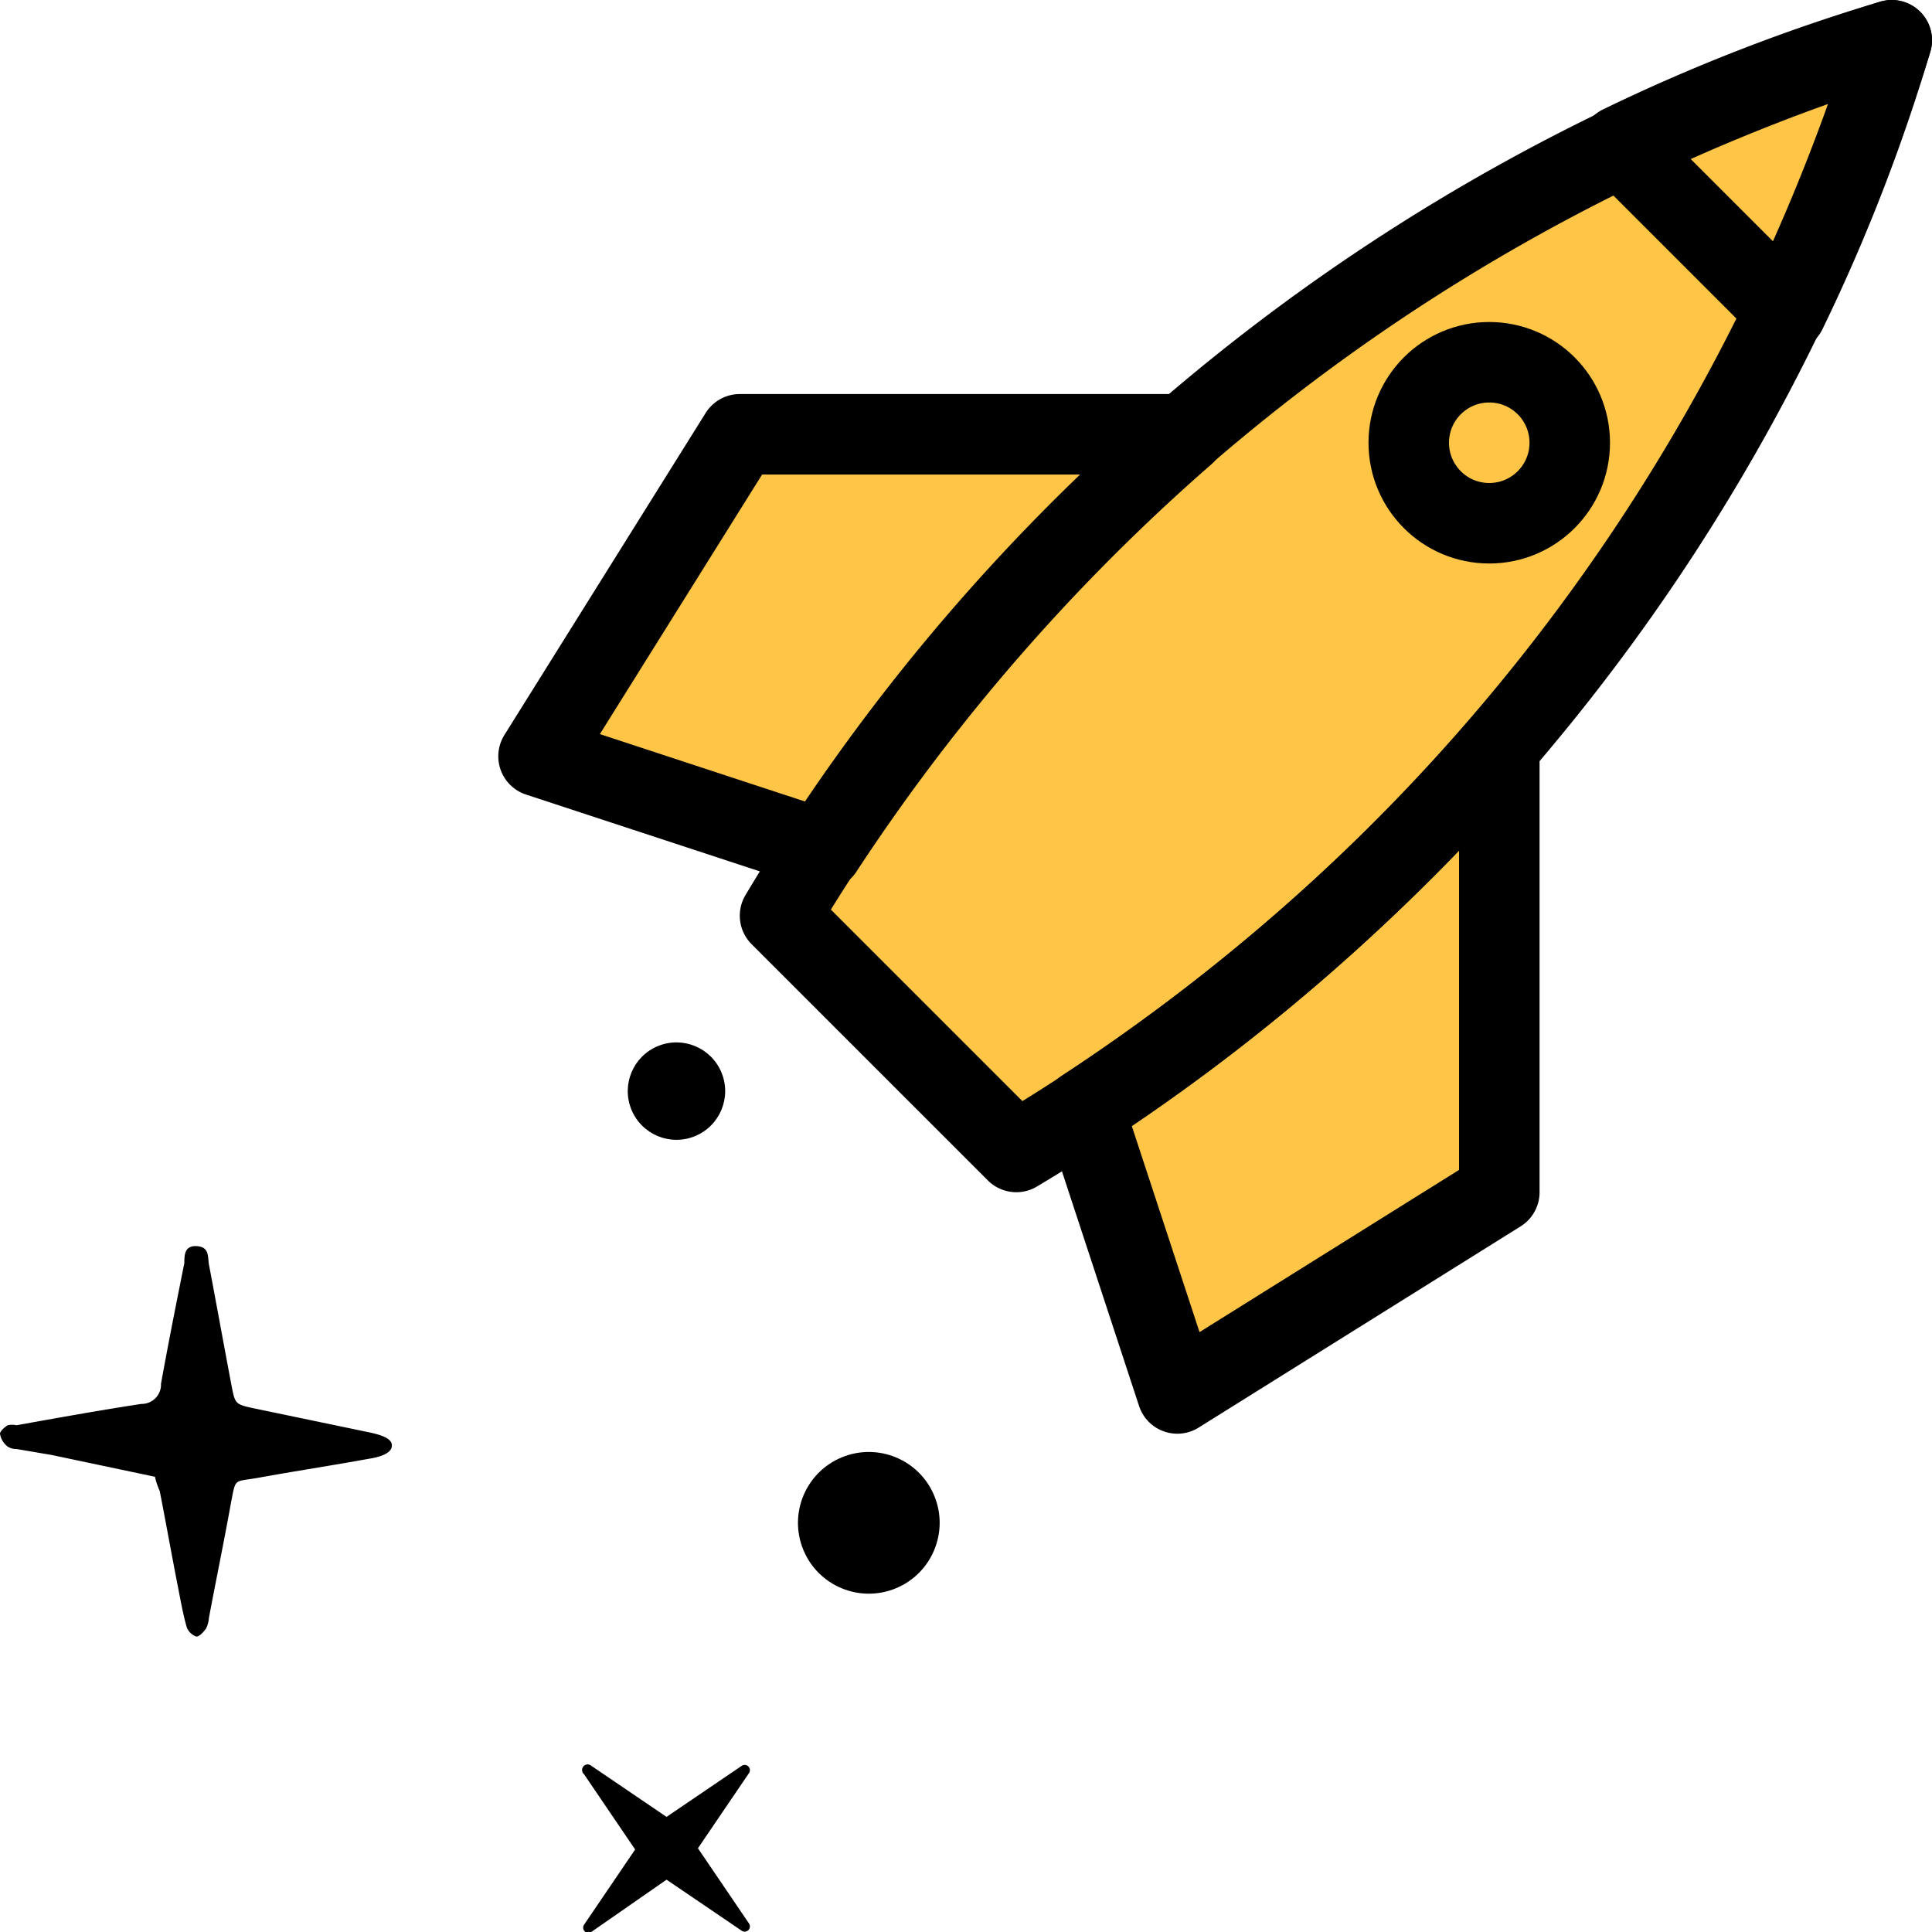 <svg xmlns="http://www.w3.org/2000/svg" viewBox="0 0 48 48"><defs><style>.\36 5aabf7e-c641-4fc8-9bc4-f9c3472a3abe{fill:#ffc547;}.\35 bdb691b-29f3-440c-85d4-77a4879b51a7{fill:none;stroke:#000;stroke-linecap:round;stroke-linejoin:round;stroke-width:2px;}</style></defs><title>herramientas de optimización icon</title><g id="ffcc573e-41ec-4f96-861d-a6a6967b78cd" data-name="color"><path class="65aabf7e-c641-4fc8-9bc4-f9c3472a3abe" d="M20,21.06,13.38,18.5l5.12-7.62,10.81-.07S36.75,3.5,47.06,1.25c0,0-.62,6.25-9.62,17.69L37.31,29.5l-7.93,5-2.44-6.94-1.5,1.13-6-5.81Z"/></g><g id="3ec62e6c-b697-4b95-83e6-c6b0d3a7ad14" data-name="Capa 4"><path d="M3.85,36.69l-2.56-.54L.41,36a.38.38,0,0,1-.22-.06A.5.5,0,0,1,0,35.62c0-.06.11-.16.19-.21a.51.51,0,0,1,.22,0c1-.18,2.06-.37,3.1-.53A.48.48,0,0,0,4,34.38c.18-1,.38-2,.58-3,0-.19,0-.44.31-.42s.27.25.3.45c.19,1,.37,2,.56,3,.09.47.09.48.56.58l2.88.6c.42.09.58.2.54.37s-.35.25-.55.28c-.93.17-1.86.31-2.79.48-.59.1-.53,0-.65.61-.18,1-.37,1.91-.55,2.87a.71.71,0,0,1-.07.26c-.06.08-.16.2-.24.2a.39.39,0,0,1-.24-.23c-.1-.35-.16-.71-.23-1.06-.15-.77-.29-1.55-.44-2.32C3.91,36.91,3.88,36.82,3.85,36.69Z"/><path d="M14.69,43.87l1.87,1.27,1.87-1.27a.13.13,0,0,1,.18.18l-1.27,1.87,1.27,1.87a.13.13,0,0,1-.18.18L16.56,46.7,14.69,48a.13.13,0,0,1-.18-.18l1.27-1.87-1.27-1.87A.13.13,0,0,1,14.69,43.87Z"/><circle cx="16.81" cy="27.11" r="1.21" transform="translate(-9.03 8.4) rotate(-22.29)"/><circle cx="21.59" cy="37.83" r="1.76" transform="translate(-12.74 11.02) rotate(-22.29)"/><path class="5bdb691b-29f3-440c-85d4-77a4879b51a7" d="M25.25,28.62A49.27,49.27,0,0,0,47,1h0A49.27,49.27,0,0,0,19.38,22.75Z"/><path class="5bdb691b-29f3-440c-85d4-77a4879b51a7" d="M29.43,10.79l-.05,0h-11l-5,8,7.06,2.32A50.26,50.26,0,0,1,29.43,10.79Z"/><path class="5bdb691b-29f3-440c-85d4-77a4879b51a7" d="M26.93,27.56l2.32,7.06,8-5v-11l0-.05A50.26,50.26,0,0,1,26.93,27.56Z"/><path class="5bdb691b-29f3-440c-85d4-77a4879b51a7" d="M47,1a44.54,44.54,0,0,0-6.74,2.62l4.12,4.12A44.54,44.54,0,0,0,47,1Z"/><circle class="5bdb691b-29f3-440c-85d4-77a4879b51a7" cx="37" cy="11" r="2"/></g></svg>